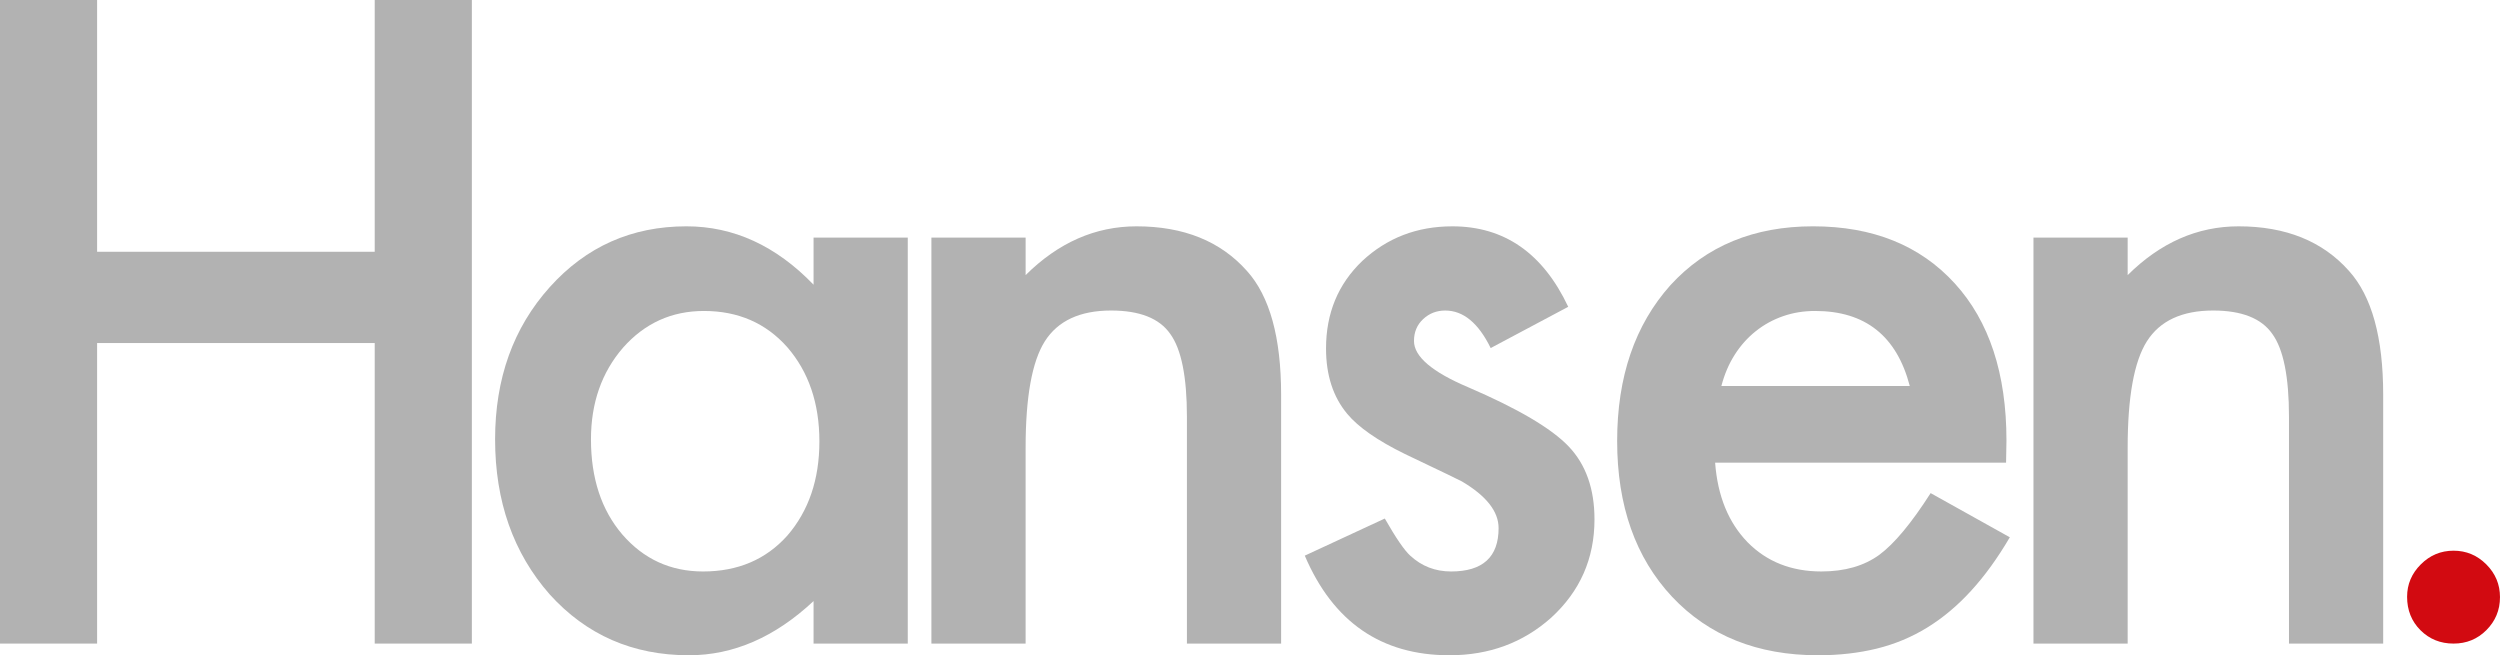 <?xml version="1.0" encoding="utf-8"?>
<!-- Generator: Adobe Illustrator 17.0.0, SVG Export Plug-In . SVG Version: 6.00 Build 0)  -->
<!DOCTYPE svg PUBLIC "-//W3C//DTD SVG 1.1//EN" "http://www.w3.org/Graphics/SVG/1.1/DTD/svg11.dtd">
<svg version="1.1" id="Laag_1" xmlns="http://www.w3.org/2000/svg" xmlns:xlink="http://www.w3.org/1999/xlink" x="0px" y="0px"
	 width="309.792px" height="81.198px" viewBox="0 0 309.792 81.198" enable-background="new 0 0 309.792 81.198"
	 xml:space="preserve">
<g>
	<path fill="#D20A11" d="M298.28,73.954c0-1.546,0.565-2.886,1.699-4.018c1.131-1.132,2.483-1.696,4.058-1.696
		c1.572,0,2.924,0.564,4.058,1.696c1.131,1.132,1.696,2.486,1.696,4.058c0,1.601-0.565,2.97-1.696,4.101
		c-1.106,1.103-2.457,1.656-4.058,1.656c-1.63,0-2.996-0.553-4.101-1.656C298.833,76.99,298.28,75.61,298.28,73.954"/>
	<path fill="#B2B2B2" d="M100.813,29.443h11.675v50.308h-11.675v-5.268c-4.786,4.477-9.934,6.715-15.444,6.715
		c-6.956,0-12.707-2.513-17.252-7.542c-4.511-5.13-6.766-11.535-6.766-19.215c0-7.542,2.255-13.824,6.766-18.854
		c4.511-5.026,10.158-7.542,16.942-7.542c5.854,0,11.106,2.412,15.754,7.232V29.443z M73.231,54.442
		c0,4.82,1.291,8.748,3.874,11.777c2.65,3.065,5.991,4.596,10.021,4.596c4.304,0,7.781-1.48,10.434-4.441
		c2.65-3.065,3.977-6.957,3.977-11.673c0-4.719-1.327-8.611-3.977-11.676c-2.654-2.993-6.096-4.491-10.331-4.491
		c-3.995,0-7.335,1.513-10.021,4.546C74.556,46.145,73.231,49.932,73.231,54.442"/>
	<path fill="#B2B2B2" d="M115.417,29.443h11.675v4.647c4.061-4.029,8.641-6.044,13.739-6.044c5.852,0,10.416,1.845,13.687,5.528
		c2.824,3.134,4.235,8.25,4.235,15.341v30.837h-11.673V51.654c0-4.961-0.69-8.387-2.068-10.279
		c-1.343-1.928-3.787-2.896-7.334-2.896c-3.856,0-6.594,1.274-8.212,3.823c-1.585,2.513-2.375,6.903-2.375,13.171v24.276h-11.675
		V29.443z"/>
	<path fill="#B2B2B2" d="M194.329,38.018l-9.609,5.112c-1.517-3.098-3.392-4.65-5.631-4.65c-1.066,0-1.981,0.354-2.736,1.061
		c-0.758,0.704-1.137,1.61-1.137,2.711c0,1.928,2.239,3.838,6.715,5.733c6.163,2.65,10.315,5.094,12.449,7.333
		c2.134,2.238,3.203,5.253,3.203,9.041c0,4.856-1.791,8.918-5.373,12.189c-3.476,3.101-7.68,4.65-12.604,4.65
		c-8.436,0-14.411-4.116-17.922-12.344l9.916-4.6c1.377,2.412,2.428,3.946,3.152,4.6c1.412,1.307,3.098,1.961,5.061,1.961
		c3.925,0,5.888-1.791,5.888-5.372c0-2.065-1.516-3.993-4.545-5.784c-1.172-0.585-2.344-1.152-3.513-1.704
		c-1.171-0.552-2.359-1.119-3.563-1.704c-3.376-1.654-5.751-3.307-7.129-4.961c-1.756-2.098-2.633-4.802-2.633-8.109
		c0-4.372,1.498-7.986,4.493-10.846c3.066-2.859,6.785-4.289,11.158-4.289C186.406,28.046,191.195,31.371,194.329,38.018"/>
	<path fill="#B2B2B2" d="M248.586,57.333h-36.054c0.31,4.134,1.653,7.423,4.029,9.867c2.376,2.408,5.423,3.614,9.141,3.614
		c2.896,0,5.286-0.686,7.181-2.065c1.859-1.376,3.979-3.925,6.355-7.643l9.813,5.473c-1.517,2.581-3.116,4.795-4.806,6.636
		c-1.686,1.845-3.494,3.358-5.423,4.546c-1.927,1.188-4.011,2.058-6.25,2.61c-2.238,0.549-4.665,0.827-7.282,0.827
		c-7.506,0-13.532-2.412-18.078-7.232c-4.546-4.856-6.82-11.293-6.82-19.32c0-7.954,2.202-14.391,6.61-19.316
		c4.444-4.856,10.333-7.286,17.666-7.286c7.405,0,13.257,2.361,17.561,7.076c4.271,4.686,6.405,11.178,6.405,19.475L248.586,57.333z
		 M236.653,47.831c-1.617-6.199-5.524-9.297-11.723-9.297c-1.412,0-2.737,0.213-3.979,0.646c-1.239,0.43-2.369,1.051-3.383,1.859
		c-1.014,0.809-1.884,1.78-2.606,2.917c-0.726,1.137-1.275,2.426-1.654,3.874H236.653z"/>
	<path fill="#B2B2B2" d="M251.981,29.443h11.673v4.647c4.062-4.029,8.643-6.044,13.741-6.044c5.852,0,10.416,1.845,13.687,5.528
		c2.823,3.134,4.235,8.25,4.235,15.341v30.837h-11.673V51.654c0-4.961-0.69-8.387-2.069-10.279
		c-1.344-1.928-3.788-2.896-7.333-2.896c-3.856,0-6.596,1.274-8.213,3.823c-1.585,2.513-2.376,6.903-2.376,13.171v24.276h-11.673
		V29.443z"/>
	<polygon fill="#B2B2B2" points="12.033,31.198 46.434,31.198 46.434,0 58.471,0 58.471,79.751 46.434,79.751 46.434,42.509 
		12.033,42.509 12.033,79.751 0,79.751 0,0 12.033,0 	"/>
</g>
</svg>
